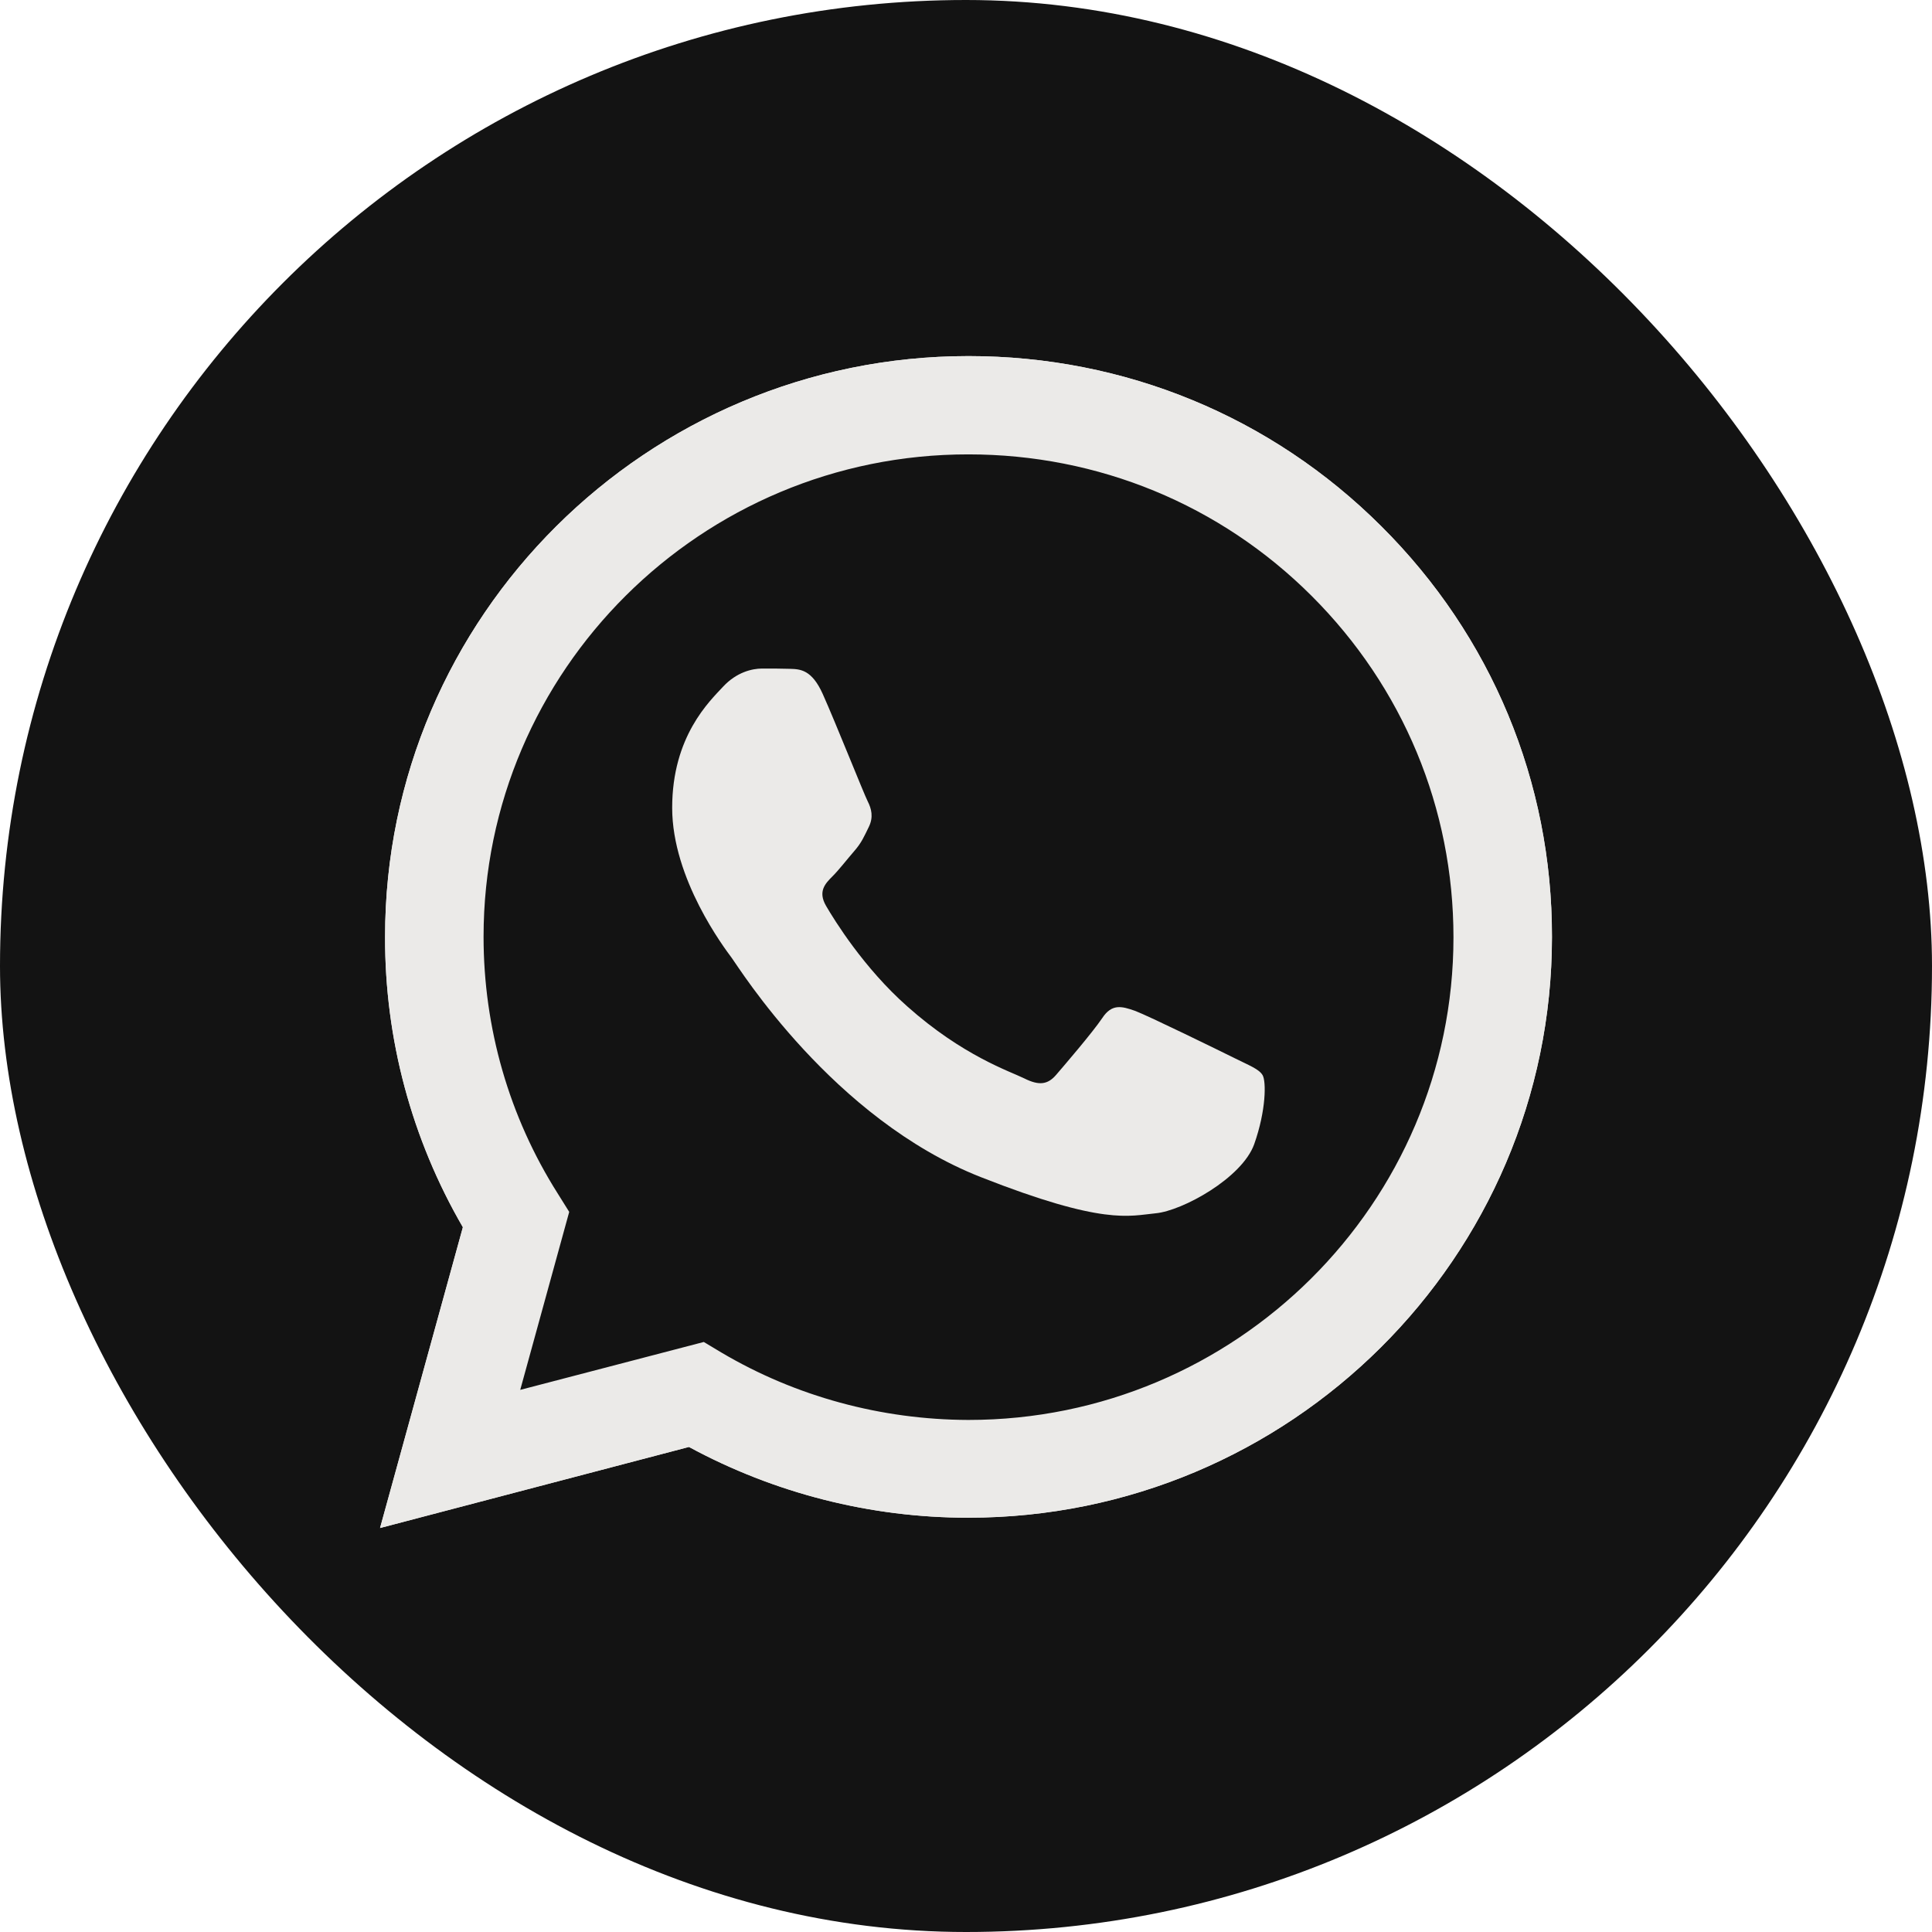 <?xml version="1.0" encoding="UTF-8"?> <svg xmlns="http://www.w3.org/2000/svg" width="48" height="48" viewBox="0 0 48 48" fill="none"> <rect width="48" height="48" rx="24" fill="#131313"></rect> <path d="M9.442 37.963L11.5 30.49C10.227 28.297 9.56 25.813 9.567 23.273C9.567 15.316 16.074 8.847 24.062 8.847C27.942 8.847 31.585 10.348 34.317 13.074C37.056 15.8 38.565 19.426 38.558 23.28C38.558 31.237 32.051 37.707 24.055 37.707H24.049C21.622 37.707 19.238 37.098 17.117 35.949L9.442 37.963ZM17.486 33.341L17.924 33.604C19.773 34.697 21.893 35.271 24.055 35.278H24.062C30.702 35.278 36.111 29.902 36.111 23.287C36.111 20.084 34.859 17.074 32.586 14.804C30.313 12.535 27.281 11.289 24.062 11.289C17.423 11.282 12.014 16.659 12.014 23.273C12.014 25.536 12.647 27.743 13.857 29.653L14.142 30.109L12.925 34.531L17.486 33.341Z" fill="#EBEAE8"></path> <path d="M9.949 37.457L11.938 30.241C10.707 28.13 10.06 25.729 10.06 23.28C10.067 15.6 16.345 9.352 24.062 9.352C27.81 9.352 31.32 10.805 33.962 13.434C36.604 16.063 38.057 19.564 38.057 23.287C38.057 30.967 31.772 37.215 24.062 37.215H24.055C21.712 37.215 19.411 36.627 17.367 35.52L9.949 37.457Z" fill="#131313"></path> <path d="M9.442 37.963L11.5 30.49C10.227 28.297 9.56 25.813 9.567 23.273C9.567 15.316 16.074 8.847 24.062 8.847C27.942 8.847 31.585 10.348 34.317 13.074C37.056 15.8 38.565 19.426 38.558 23.28C38.558 31.237 32.051 37.707 24.055 37.707H24.049C21.622 37.707 19.238 37.098 17.117 35.949L9.442 37.963ZM17.486 33.341L17.924 33.604C19.773 34.697 21.893 35.271 24.055 35.278H24.062C30.702 35.278 36.111 29.902 36.111 23.287C36.111 20.084 34.859 17.074 32.586 14.804C30.313 12.535 27.281 11.289 24.062 11.289C17.423 11.282 12.014 16.659 12.014 23.273C12.014 25.536 12.647 27.743 13.857 29.653L14.142 30.109L12.925 34.531L17.486 33.341Z" fill="#EBEAE8"></path> <path fill-rule="evenodd" clip-rule="evenodd" d="M20.44 17.24C20.169 16.638 19.884 16.624 19.627 16.617C19.418 16.61 19.175 16.61 18.931 16.61C18.688 16.61 18.299 16.7 17.965 17.06C17.631 17.42 16.7 18.292 16.7 20.07C16.7 21.841 18 23.557 18.18 23.799C18.361 24.042 20.69 27.799 24.368 29.245C27.427 30.449 28.053 30.207 28.713 30.144C29.374 30.082 30.855 29.273 31.16 28.428C31.459 27.584 31.459 26.865 31.369 26.712C31.279 26.56 31.035 26.47 30.674 26.29C30.312 26.11 28.532 25.239 28.199 25.114C27.865 24.996 27.622 24.934 27.385 25.294C27.142 25.654 26.447 26.463 26.238 26.706C26.03 26.948 25.814 26.975 25.453 26.795C25.091 26.616 23.923 26.235 22.54 25.003C21.462 24.049 20.732 22.865 20.523 22.506C20.315 22.146 20.503 21.952 20.683 21.772C20.843 21.613 21.045 21.35 21.226 21.142C21.406 20.935 21.469 20.783 21.587 20.541C21.705 20.298 21.65 20.091 21.559 19.911C21.469 19.738 20.76 17.953 20.44 17.24Z" fill="#EBEAE8"></path> </svg> 